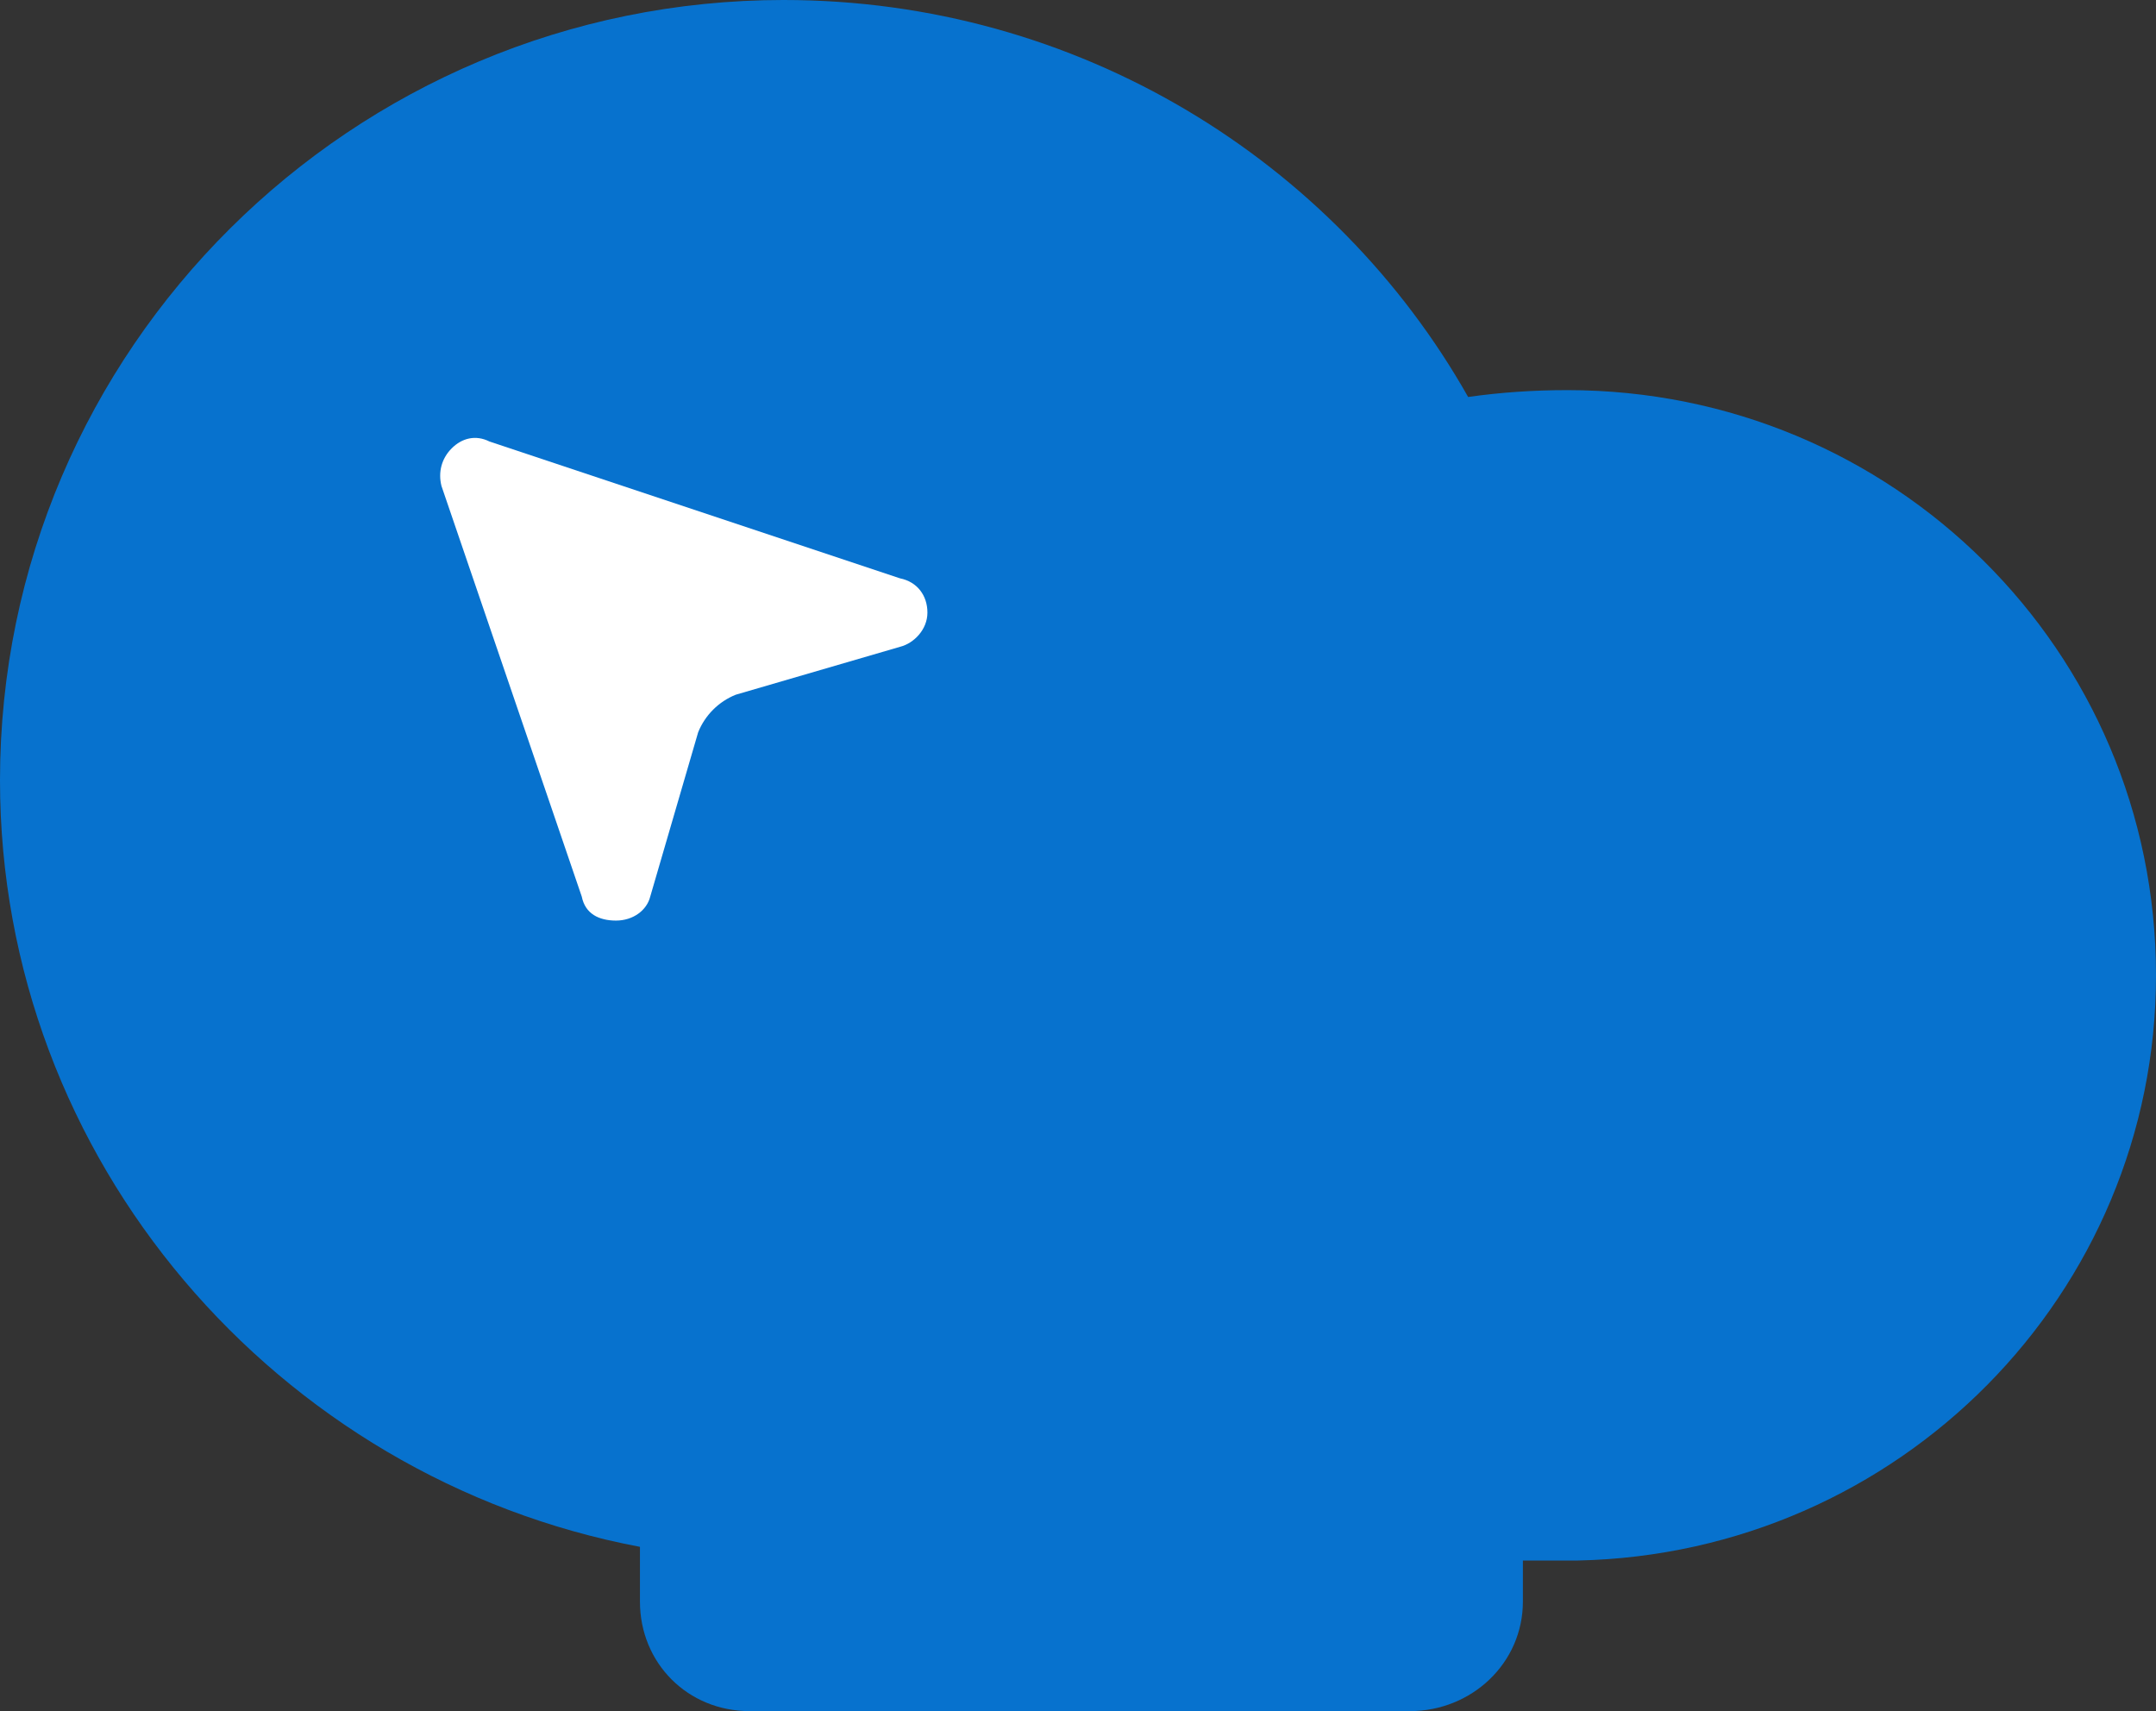 <svg version="1.2" xmlns="http://www.w3.org/2000/svg" viewBox="0 0 63 50" width="63" height="50">
	<rect x="0" y="0" width="63" height="50" fill="#333333" stroke="none"/>
	<title>wpbakery-logo-original-svg</title>
	<style>
		.s0 { fill: #0772ce } 
		.s1 { fill: #ffffff } 
	</style>
	<g id="Website">
		<g id="wpbakery-logo-horizontal">
			<g id="symbol">
				<path id="Path" fill-rule="evenodd" class="s0" d="m22.9 0c8.6 0 16.1 4.7 20 11.6q1.4-0.2 2.9-0.2c9.5 0 17.2 7.6 17.2 17.1 0 9.3-7.5 16.9-16.9 17.1h-0.3-1.3v1.2c0 1.8-1.5 3.2-3.3 3.2h-19.3c-1.8 0-3.2-1.4-3.2-3.2v-1.6c-10.6-2-18.7-11.3-18.7-22.4 0-12.6 10.3-22.8 22.9-22.8z"/>
				<path id="Path" class="s1" d="m27.1 17.9c0 0.5-0.4 0.9-0.8 1l-4.8 1.4c-0.5 0.2-0.9 0.6-1.1 1.1l-1.4 4.8c-0.1 0.4-0.5 0.7-1 0.7-0.5 0-0.9-0.2-1-0.7l-4.1-12c-0.1-0.4 0-0.8 0.3-1.1 0.3-0.3 0.7-0.4 1.1-0.2l12 4c0.5 0.1 0.8 0.5 0.8 1z"/>
			</g>
		</g>
	</g>
</svg>